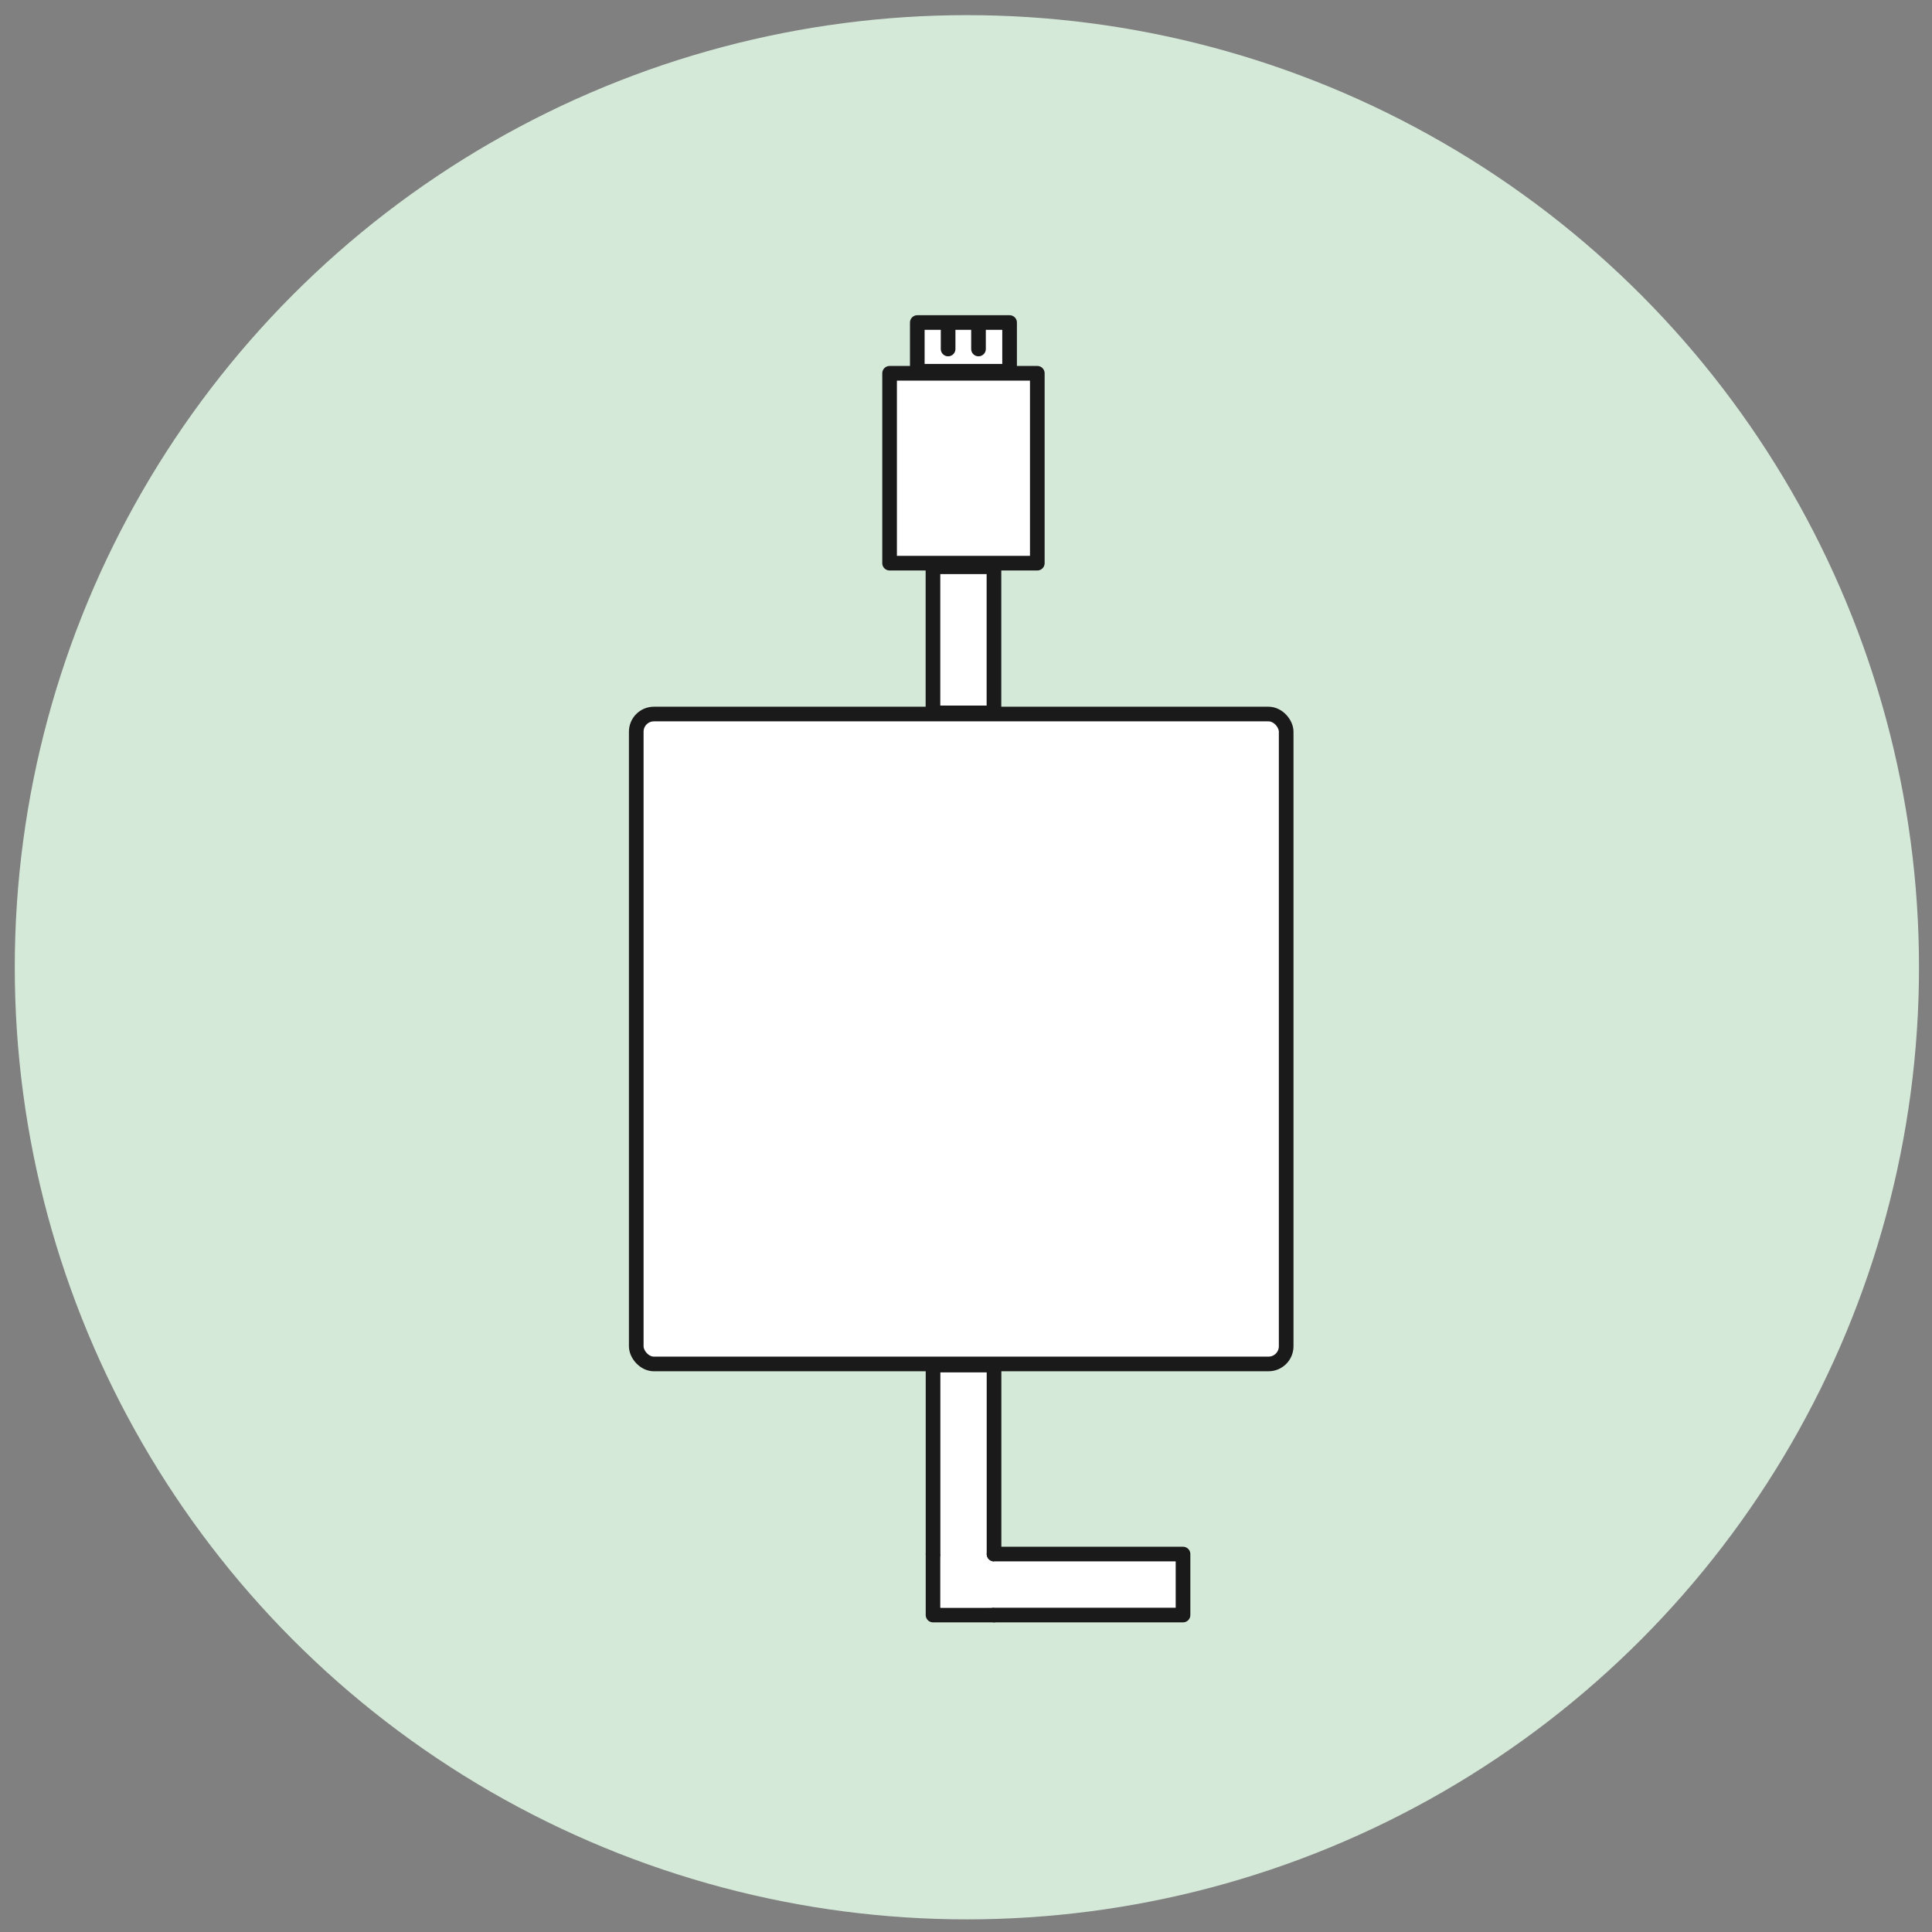 <?xml version="1.0" encoding="UTF-8"?><svg id="_レイヤー_1" xmlns="http://www.w3.org/2000/svg" viewBox="0 0 1000 1000"><rect x="0" y="0" width="1000" height="1000" fill="#808080" stroke="none"/><defs><style>.cls-1{fill:none;}.cls-1,.cls-2{stroke:#1a1a1a;stroke-linecap:round;stroke-linejoin:round;stroke-width:7.58px;}.cls-3,.cls-2{fill:#fff;}.cls-4{fill:#d5e9d9;}</style></defs><circle class="cls-4" cx="500.46" cy="500.65" r="492.81"/><rect class="cls-2" x="329.32" y="369.58" width="336.4" height="336.4" rx="9.15" ry="9.15"/><rect class="cls-2" x="482.9" y="293.36" width="31.57" height="75.62"/><rect class="cls-2" x="460.45" y="193.21" width="76.46" height="98.28"/><rect class="cls-2" x="474.79" y="166.94" width="47.77" height="25.22"/><polyline class="cls-2" points="482.94 804.38 482.94 835.94 514.51 835.94"/><rect class="cls-3" x="486.74" y="804.11" width="29.76" height="28.02"/><polyline class="cls-2" points="514.51 804.38 514.51 706.56 482.94 706.56 482.94 764.01 482.94 804.38"/><polyline class="cls-2" points="514.51 835.94 612.33 835.94 612.33 804.38 554.87 804.38 514.51 804.38"/><line class="cls-1" x1="490.74" y1="167.13" x2="490.74" y2="180.64"/><line class="cls-1" x1="506.47" y1="167.13" x2="506.47" y2="180.64"/></svg>